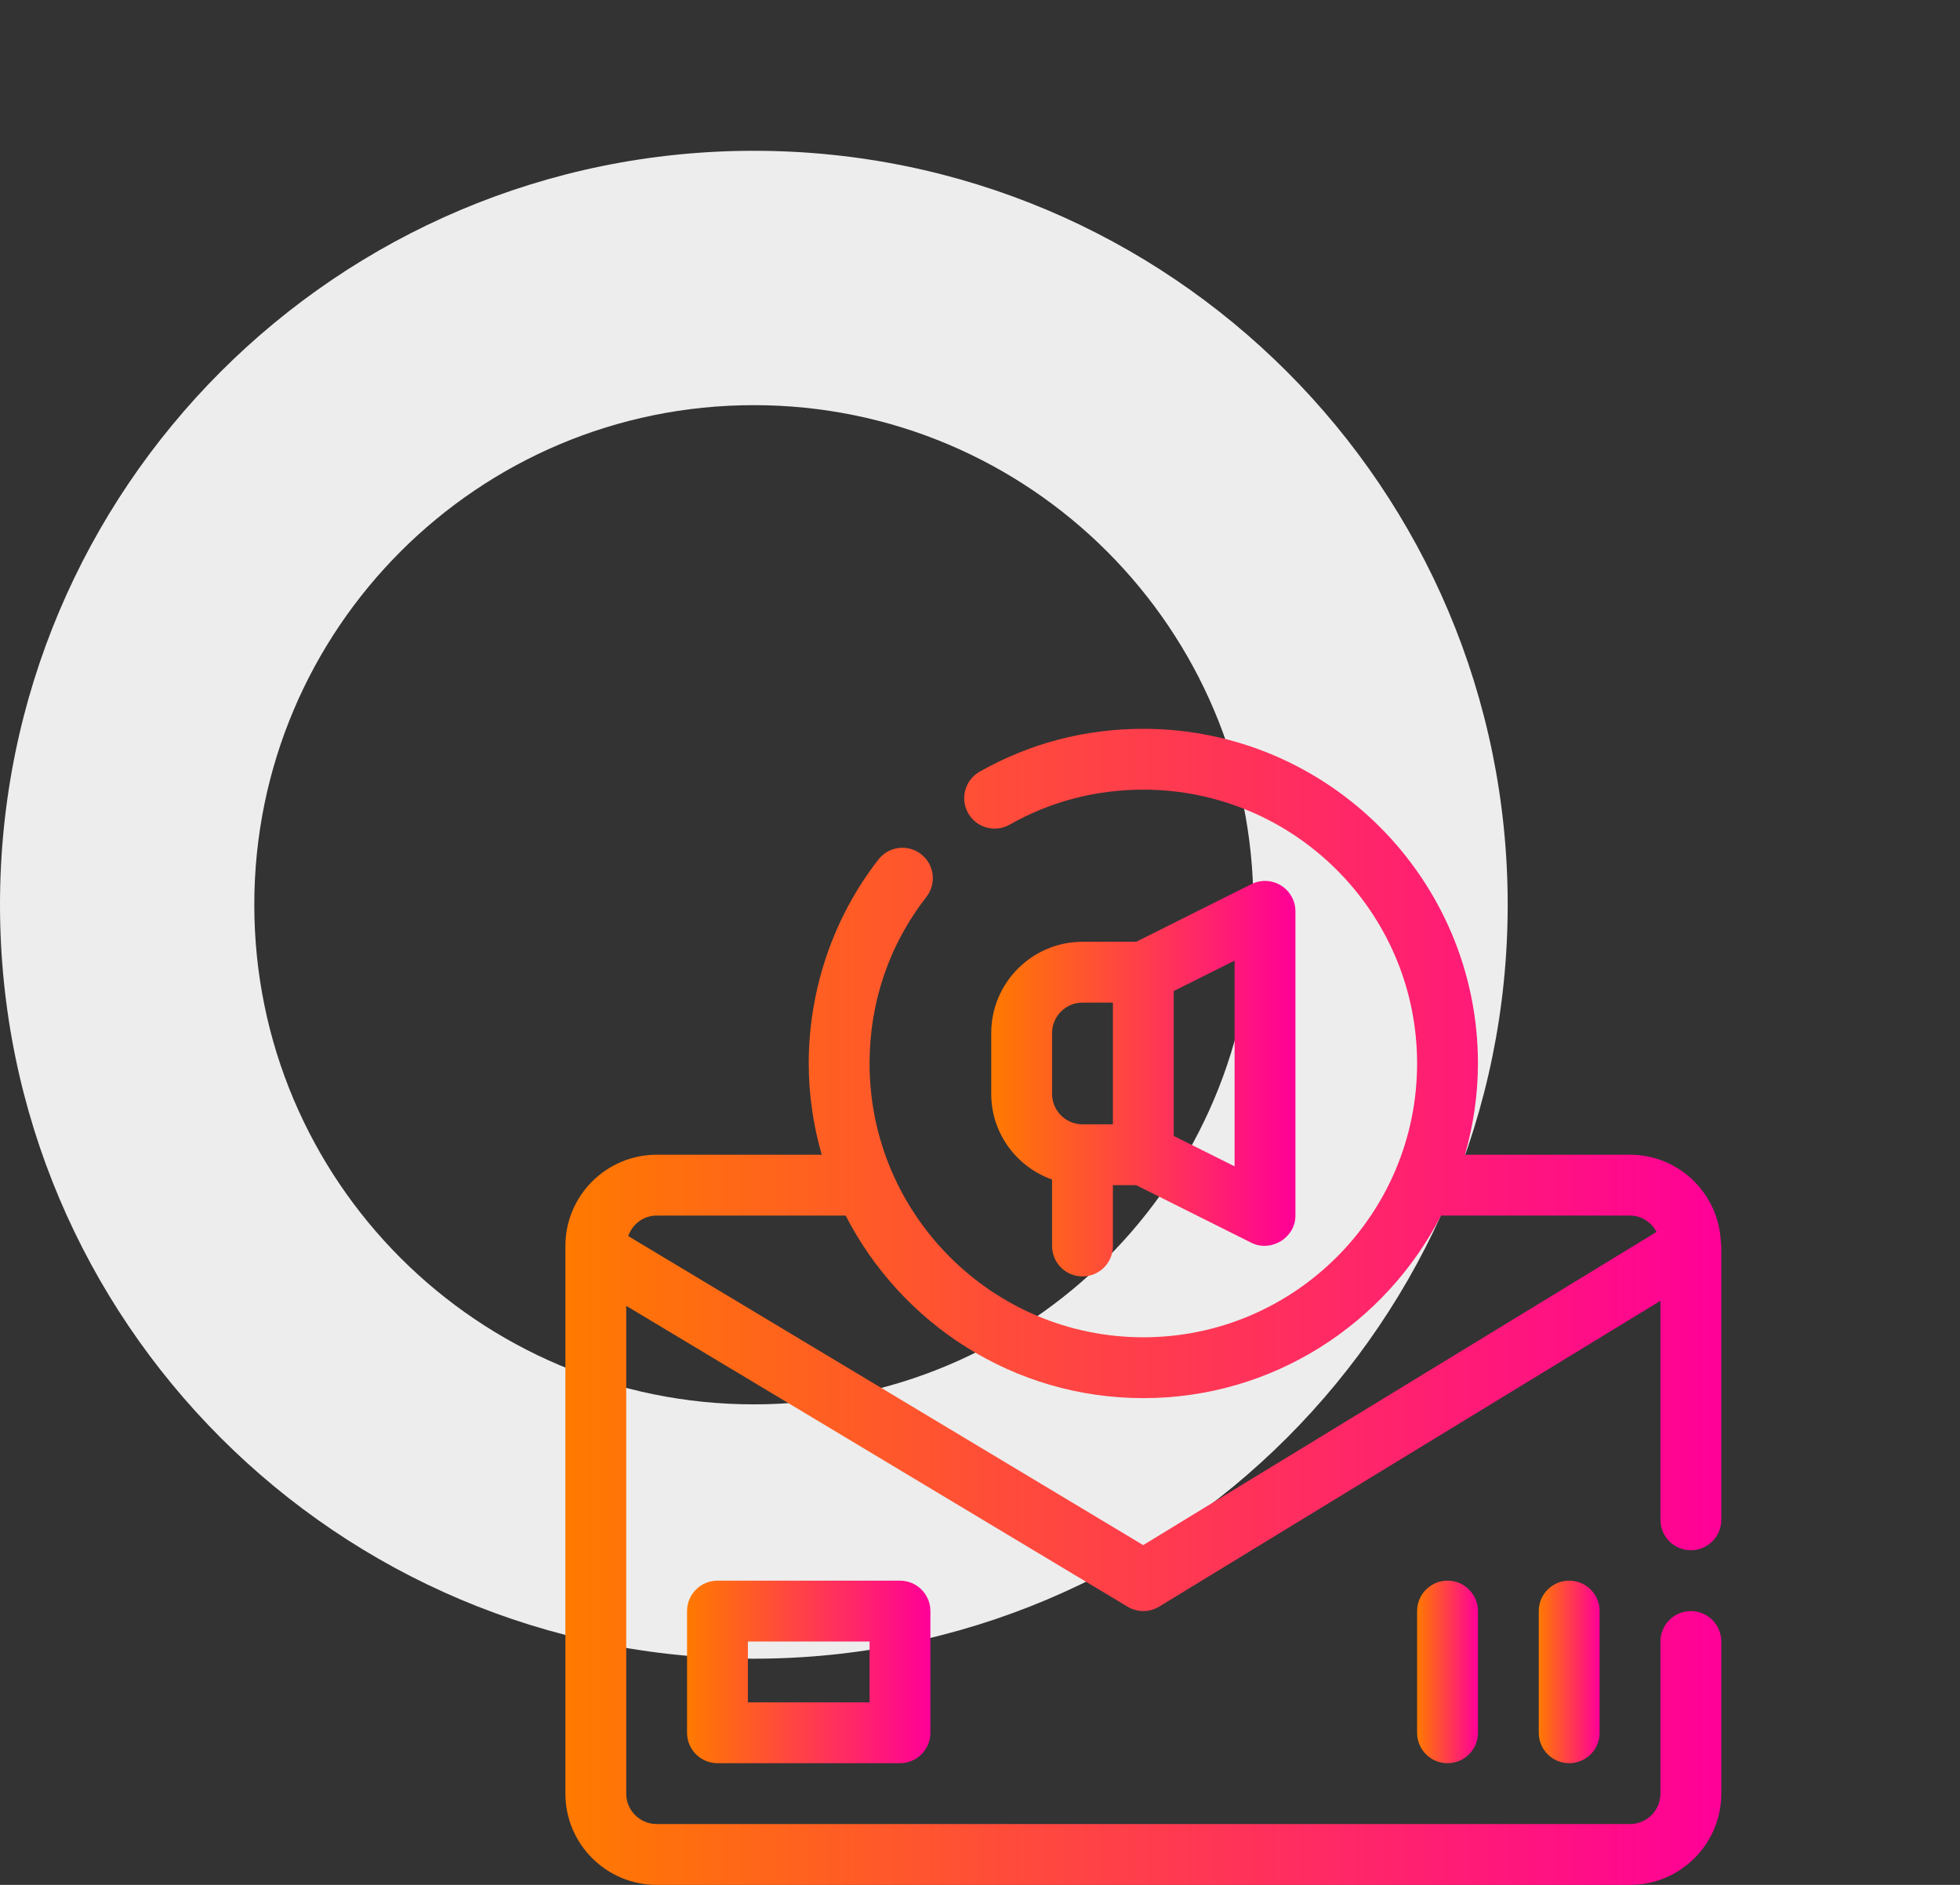 <svg width="78" height="75" viewBox="0 0 78 75" fill="none" xmlns="http://www.w3.org/2000/svg">
<rect x="0" y="0" width="78" height="75" fill="#333333" stroke="none"/>
<path fill-rule="evenodd" clip-rule="evenodd" d="M30 66C46.569 66 60 52.569 60 36C60 19.431 46.569 6 30 6C13.431 6 0 19.431 0 36C0 52.569 13.431 66 30 66ZM30 55.88C40.979 55.88 49.879 46.979 49.879 36C49.879 25.021 40.979 16.121 30 16.121C19.021 16.121 10.12 25.021 10.12 36C10.12 46.979 19.021 55.88 30 55.88Z" fill="#EDEDED"/>
<path d="M43.079 50.789C43.748 50.789 44.289 50.248 44.289 49.579V47.158H45.214L49.801 49.451C50.572 49.837 51.553 49.263 51.553 48.368V36.263C51.553 35.843 51.335 35.454 50.978 35.233C50.62 35.012 50.175 34.993 49.801 35.18L45.214 37.474H43.079C41.076 37.474 39.447 39.103 39.447 41.105V43.526C39.447 45.102 40.462 46.434 41.868 46.935V49.579C41.868 50.248 42.41 50.789 43.079 50.789ZM46.71 39.433L49.132 38.222V46.41L46.71 45.199V39.433ZM41.868 41.105C41.868 40.438 42.411 39.895 43.079 39.895H44.289V44.737H43.079C42.411 44.737 41.868 44.194 41.868 43.526V41.105Z" fill="url(#paint0_linear_224_521)"/>
<path d="M67.29 61.684C67.959 61.684 68.5 61.143 68.5 60.474V49.579C68.5 49.532 68.488 49.489 68.486 49.443C68.485 49.433 68.485 49.424 68.483 49.414C68.395 47.489 66.814 45.947 64.868 45.947H58.3C58.628 44.791 58.816 43.576 58.816 42.316C58.816 34.973 52.842 29 45.5 29C43.178 29 40.986 29.574 38.985 30.706C38.404 31.035 38.198 31.774 38.528 32.355C38.856 32.938 39.596 33.142 40.177 32.814C41.81 31.89 43.602 31.421 45.5 31.421C51.508 31.421 56.395 36.309 56.395 42.316C56.395 48.323 51.508 53.211 45.5 53.211C39.492 53.211 34.605 48.323 34.605 42.316C34.605 39.877 35.388 37.585 36.867 35.689C37.278 35.161 37.185 34.401 36.657 33.989C36.129 33.577 35.369 33.672 34.959 34.199C33.169 36.492 32.184 39.375 32.184 42.316C32.184 43.576 32.372 44.791 32.7 45.947H26.132C24.129 45.947 22.5 47.576 22.5 49.579V71.368C22.5 73.371 24.129 75 26.132 75H64.868C66.871 75 68.5 73.371 68.5 71.368V65.316C68.5 64.647 67.959 64.105 67.29 64.105C66.62 64.105 66.079 64.647 66.079 65.316V71.368C66.079 72.036 65.536 72.579 64.868 72.579H26.132C25.464 72.579 24.921 72.036 24.921 71.368V51.959L44.877 63.933C45.069 64.047 45.285 64.105 45.5 64.105C45.719 64.105 45.937 64.046 46.13 63.928L66.079 51.759V60.474C66.079 61.143 66.62 61.684 67.29 61.684ZM45.495 61.48L25.001 49.184C25.166 48.712 25.604 48.368 26.132 48.368H33.654C35.863 52.673 40.338 55.632 45.5 55.632C50.662 55.632 55.137 52.673 57.346 48.368H64.868C65.331 48.368 65.719 48.638 65.923 49.019L45.495 61.48Z" fill="url(#paint1_linear_224_521)"/>
<path d="M28.553 62.895C27.884 62.895 27.342 63.436 27.342 64.105V68.947C27.342 69.617 27.884 70.158 28.553 70.158H35.816C36.485 70.158 37.026 69.617 37.026 68.947V64.105C37.026 63.436 36.485 62.895 35.816 62.895H28.553ZM34.605 67.737H29.763V65.316H34.605V67.737Z" fill="url(#paint2_linear_224_521)"/>
<path d="M61.237 64.105V68.947C61.237 69.617 61.778 70.158 62.447 70.158C63.116 70.158 63.658 69.617 63.658 68.947V64.105C63.658 63.436 63.116 62.895 62.447 62.895C61.778 62.895 61.237 63.436 61.237 64.105Z" fill="url(#paint3_linear_224_521)"/>
<path d="M56.395 64.105V68.947C56.395 69.617 56.936 70.158 57.605 70.158C58.274 70.158 58.816 69.617 58.816 68.947V64.105C58.816 63.436 58.274 62.895 57.605 62.895C56.936 62.895 56.395 63.436 56.395 64.105Z" fill="url(#paint4_linear_224_521)"/>
<defs>
<linearGradient id="paint0_linear_224_521" x1="51.553" y1="42.921" x2="39.447" y2="42.921" gradientUnits="userSpaceOnUse">
<stop stop-color="#FF0098"/>
<stop offset="1" stop-color="#FF7A00"/>
</linearGradient>
<linearGradient id="paint1_linear_224_521" x1="68.5" y1="52" x2="22.5" y2="52" gradientUnits="userSpaceOnUse">
<stop stop-color="#FF0098"/>
<stop offset="1" stop-color="#FF7A00"/>
</linearGradient>
<linearGradient id="paint2_linear_224_521" x1="37.026" y1="66.526" x2="27.342" y2="66.526" gradientUnits="userSpaceOnUse">
<stop stop-color="#FF0098"/>
<stop offset="1" stop-color="#FF7A00"/>
</linearGradient>
<linearGradient id="paint3_linear_224_521" x1="63.658" y1="66.526" x2="61.237" y2="66.526" gradientUnits="userSpaceOnUse">
<stop stop-color="#FF0098"/>
<stop offset="1" stop-color="#FF7A00"/>
</linearGradient>
<linearGradient id="paint4_linear_224_521" x1="58.816" y1="66.526" x2="56.395" y2="66.526" gradientUnits="userSpaceOnUse">
<stop stop-color="#FF0098"/>
<stop offset="1" stop-color="#FF7A00"/>
</linearGradient>
</defs>
</svg>
